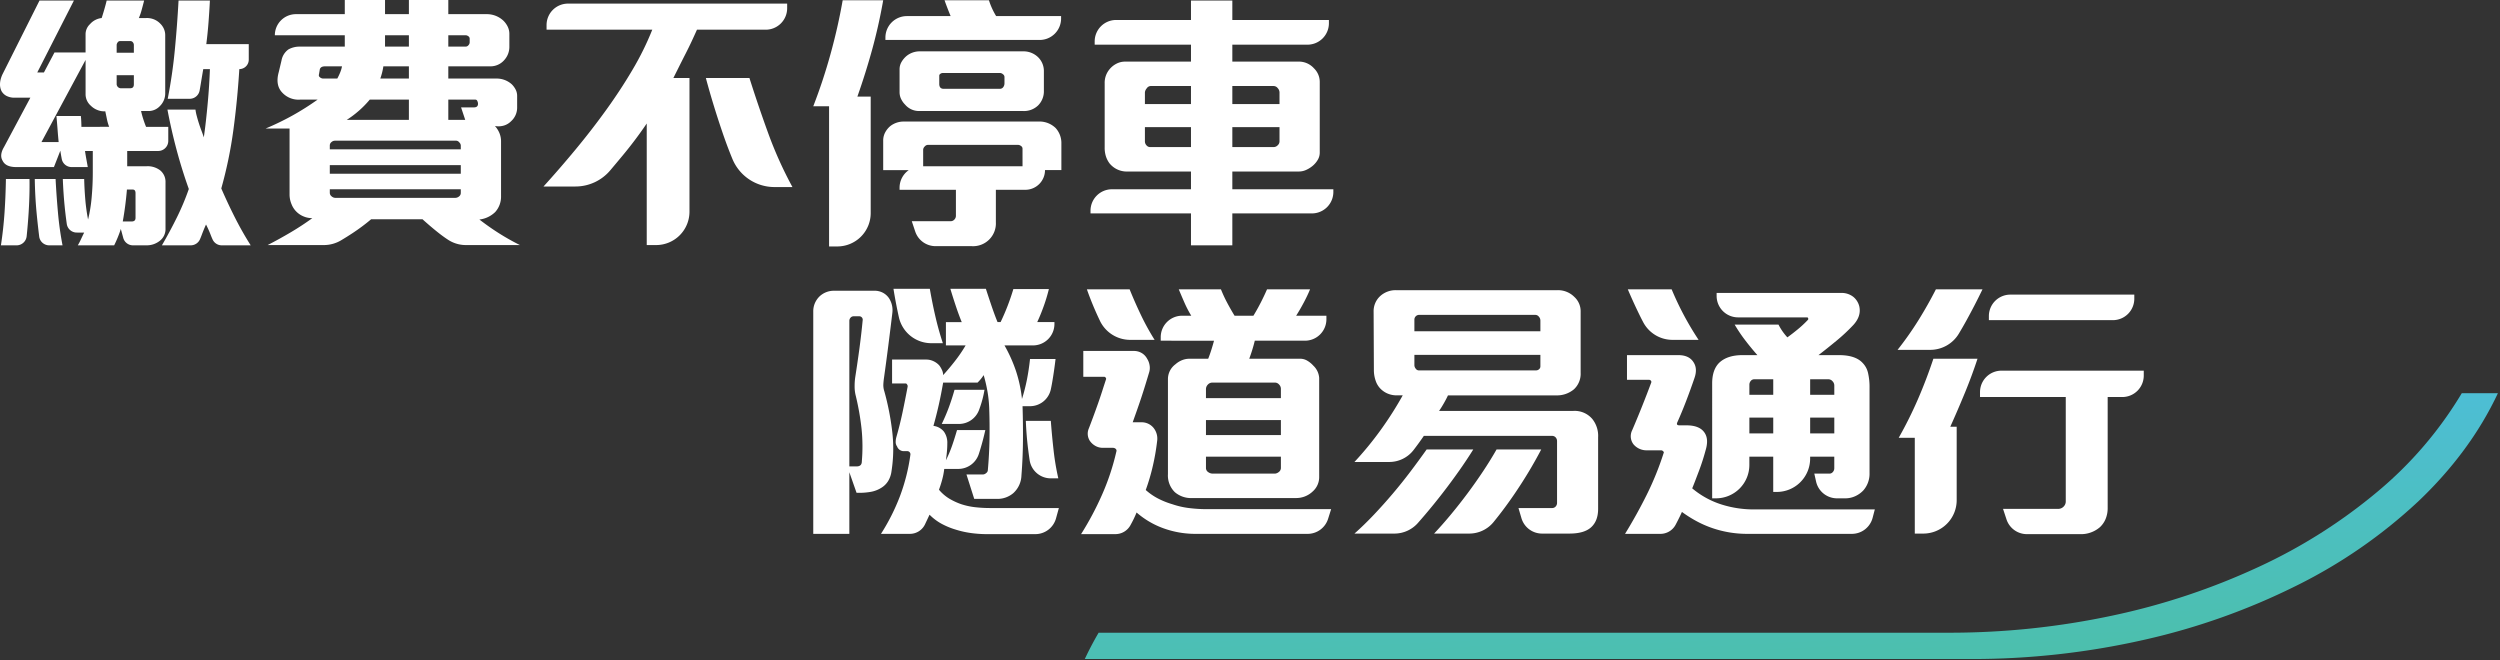 <svg xmlns="http://www.w3.org/2000/svg" xmlns:xlink="http://www.w3.org/1999/xlink" width="938.837" height="247.988" viewBox="0 0 938.837 247.988">
  <rect x="0" y="0" width="938.837" height="247.988" fill="#333333" stroke="none"/>
  <defs>
    <clipPath id="clip-path">
      <rect id="Rectangle_3873" data-name="Rectangle 3873" width="805.051" height="200.587" fill="#fff"/>
    </clipPath>
    <linearGradient id="linear-gradient" x1="0.415" y1="-0.167" x2="0.727" y2="1" gradientUnits="objectBoundingBox">
      <stop offset="0" stop-color="#4dbee3"/>
      <stop offset="1" stop-color="#4cbfab"/>
    </linearGradient>
  </defs>
  <g id="Group_19152" data-name="Group 19152" transform="translate(-881 -406.097)">
    <g id="Group_18713" data-name="Group 18713" transform="translate(146 211.097)" style="mix-blend-mode: normal;isolation: isolate">
      <g id="Group_18608" data-name="Group 18608" transform="translate(735 195)" clip-path="url(#clip-path)">
        <path id="Path_63559" data-name="Path 63559" d="M47.769,56.621v5.732h7.3a7.736,7.736,0,0,1,5.107,1.565,5.559,5.559,0,0,1,1.98,4.482V85.7a5.557,5.557,0,0,1-2.189,4.69,7.9,7.9,0,0,1-4.9,1.668H49.935a3.784,3.784,0,0,1-3.654-2.8l-.91-3.354q-.417,1.353-1.094,3.024T42.87,92.056H29.217a20.664,20.664,0,0,0,1.146-2.189q.625-1.355,1.251-2.606H28.829a3.778,3.778,0,0,1-3.747-3.225q-.493-3.489-.815-6.781-.469-4.794-.677-10.11h8.025q.1,3.963.417,7.712a69.158,69.158,0,0,0,1.042,7.5,55.049,55.049,0,0,0,1.355-8.388q.415-4.638.417-9.225V56.621H31.927q.208,1.461.521,3.179t.521,2.866h-6.1a3.761,3.761,0,0,1-3.689-3.094l-.006-.033q-.313-1.668-.521-3.022l-2.4,6.149H6.08q-3.963,0-5.107-2.4-1.251-2.084.521-5.107L11.4,36.61H5.559a6.507,6.507,0,0,1-3.127-.677A4.527,4.527,0,0,1,.556,34.109Q-.695,31.5.869,27.959L14.834.132H27.758L14,27.126h2.5l3.96-7.5H32.135V12.743A5.2,5.2,0,0,1,33.8,8.989,6.791,6.791,0,0,1,38.18,6.7q.415-1.251.99-3.232T40.056.132h14.07q-.417,1.67-.938,3.544A21.677,21.677,0,0,1,52.146,6.7h2.71a6.941,6.941,0,0,1,5.42,2.189,6.1,6.1,0,0,1,1.3,1.93,5.882,5.882,0,0,1,.469,2.343V34.84a6.656,6.656,0,0,1-1.98,4.9,5.823,5.823,0,0,1-4.586,1.876h-2.5a31.089,31.089,0,0,0,.834,3.075c.346,1.08.693,2.032,1.042,2.866h8.338v5.281a3.788,3.788,0,0,1-3.787,3.787ZM10.77,79.5q-.3,4.752-.76,9.149a3.8,3.8,0,0,1-3.771,3.409H.347Q1.285,85.9,1.7,79.758t.521-12.611h8.859q.1,5.732-.313,12.35m7.712,12.559a3.789,3.789,0,0,1-3.761-3.311q-.561-4.55-.981-8.987-.573-6.043-.677-12.611h7.817q.313,6.151.886,12.559a122.013,122.013,0,0,0,1.72,12.35ZM40.16,44.687q-.313-1.509-.625-2.97a6.583,6.583,0,0,1-2.918-.469,7.15,7.15,0,0,1-2.5-1.615,5.751,5.751,0,0,1-1.98-4.482V22.436L15.564,53.286h6.462q-.211-2.084-.417-4.846t-.417-4.951h9.172q.1.836.156,2.137t.052,1.928H40.994a18.033,18.033,0,0,1-.834-2.866M50.27,16.809a1.591,1.591,0,0,0-.365-.99,1.181,1.181,0,0,0-.99-.469H45.059a1.058,1.058,0,0,0-.886.52,1.689,1.689,0,0,0-.365.94v2.917H50.27Zm0,11.359H43.808v3.439a1.629,1.629,0,0,0,1.459,1.459h3.648c.9,0,1.355-.485,1.355-1.459Zm.625,44.3c0-.9-.349-1.358-1.042-1.358H47.665q-.523,6.256-1.563,11.987h3.335q1.459,0,1.459-1.355ZM83.283,92.056a3.771,3.771,0,0,1-3.441-2.193c-.235-.51-.469-1.066-.7-1.663a38.4,38.4,0,0,0-1.772-3.96Q76.638,85.8,75.7,88.3q-.308.82-.614,1.507a3.793,3.793,0,0,1-3.465,2.246H60.8q2.916-5,5.576-10.37A92.469,92.469,0,0,0,70.906,70.9Q68.3,63.6,66.32,56.2T62.881,41.092H73.408a16.832,16.832,0,0,0,.469,2.345q.365,1.409.834,2.866t.99,2.814q.519,1.355.834,2.4.415-2.814.782-6.1t.677-6.672q.313-3.385.521-6.67t.313-6.2h-2.5q-.419,2.4-.938,5.574-.216,1.3-.428,2.474a3.779,3.779,0,0,1-3.725,3.1H62.985q1.769-9.067,2.658-18.237T67.05.132H78.827q-.211,4.065-.521,8.183t-.834,8.178H93.418v5.84a3.544,3.544,0,0,1-3.544,3.544q-.73,11.777-2.241,22.927A159.822,159.822,0,0,1,83.1,70.691q2.395,5.526,5.107,10.891t5.941,10.474Z" transform="translate(0 0.076)" fill="#fff"/>
        <path id="Path_63560" data-name="Path 63560" d="M138.452,92.03a12.189,12.189,0,0,1-6.664-1.915q-1.7-1.109-3.308-2.359-3.075-2.4-6.41-5.42H102.789a72.923,72.923,0,0,1-6.983,5.213q-2.118,1.39-4.268,2.675a12.656,12.656,0,0,1-6.495,1.807H63.914q4.273-2.189,8.6-4.744t8.181-5.367a8.119,8.119,0,0,1-3.231-.625,8.116,8.116,0,0,1-4.586-4.638,9.361,9.361,0,0,1-.73-3.7v-24.7H63.184A102.766,102.766,0,0,0,73.189,43.41a100.534,100.534,0,0,0,9.484-5.993H76a8.278,8.278,0,0,1-6.566-2.607Q66.725,32,68.082,27.1l1.042-4.377a6.519,6.519,0,0,1,2.606-4.169,8.522,8.522,0,0,1,4.377-1.042h16.78V13.236H66.623a7.92,7.92,0,0,1,7.921-7.919H92.887V0H108V5.317h8.963V0h14.8V5.317h14.383a9.067,9.067,0,0,1,6.358,2.5,8.312,8.312,0,0,1,1.563,2.187,6.212,6.212,0,0,1,.625,2.816v4.793a7.338,7.338,0,0,1-1.876,4.9,6.822,6.822,0,0,1-5.211,2.4H131.763V29.5H149.9a8.455,8.455,0,0,1,5.732,2.189,7.93,7.93,0,0,1,1.407,1.928,5.2,5.2,0,0,1,.573,2.449V40.23a6.868,6.868,0,0,1-2.293,5.315,6.325,6.325,0,0,1-2.71,1.615,7.124,7.124,0,0,1-3.335.156,9.315,9.315,0,0,1,1.668,2.607,8.117,8.117,0,0,1,.625,3.229V73.581a8.617,8.617,0,0,1-2.189,6.045,10.157,10.157,0,0,1-5.941,2.814q3.648,2.814,7.348,5.159a89.4,89.4,0,0,0,7.869,4.431ZM85.488,24.911q-1.668,0-1.98,1.145l-.313,1.878a.935.935,0,0,0,.365,1.093,1.859,1.859,0,0,0,1.2.469h5.315a21.631,21.631,0,0,0,1.042-2.189,11.782,11.782,0,0,0,.73-2.4Zm50.965,29.7a1.79,1.79,0,0,0-.573-1.145,1.57,1.57,0,0,0-1.094-.627H89.135a1.967,1.967,0,0,0-1.251.521,1.583,1.583,0,0,0-.625,1.251v1.459h49.193Zm0,7.4H87.259v3.229h49.193Zm0,9.066H87.259v1.356a1.668,1.668,0,0,0,.677,1.3,2.159,2.159,0,0,0,1.407.573h45.024a2.274,2.274,0,0,0,1.407-.521,1.627,1.627,0,0,0,.677-1.353Zm-19.49-33.662h-14.7a37.572,37.572,0,0,1-8.65,7.607h23.346Zm0-12.507h-9.588a24.567,24.567,0,0,1-1.146,4.584h10.735Zm0-11.675H108v4.273h8.963Zm22.825,1.251a1.066,1.066,0,0,0-.521-.886,1.812,1.812,0,0,0-1.042-.365h-6.462v4.273h6.566a1.336,1.336,0,0,0,.99-.521,1.564,1.564,0,0,0,.469-1.042Zm3.127,24.494a2.334,2.334,0,0,0-.261-1.042.772.772,0,0,0-.677-.521H131.763v7.607h6.358l-1.563-4.69h4.794q1.563,0,1.563-1.353" transform="translate(36.592 -0.001)" fill="#fff"/>
        <path id="Path_63561" data-name="Path 63561" d="M186.885,10.653q-.836,1.878-1.928,4.223t-2.345,4.793q-1.251,2.452-2.449,4.846l-2.137,4.275h6.045V79a12.535,12.535,0,0,1-12.534,12.534h-3.517V45.882q-4.169,6.149-9.015,11.986-2.319,2.79-4.671,5.581a17.07,17.07,0,0,1-13.045,6.092H129.25q6.147-6.774,12.142-14.018T152.8,40.774q5.417-7.5,9.9-15.112a107.134,107.134,0,0,0,7.4-15.008H130.4V8.915A8.056,8.056,0,0,1,138.453.858h82.3V2.6a8.056,8.056,0,0,1-8.057,8.057ZM215.94,69.748a17.074,17.074,0,0,1-15.774-10.624q-1.938-4.7-3.64-9.7-3.7-10.839-6.305-20.636h16.363q3.335,10.529,7.087,20.845a148.574,148.574,0,0,0,9.067,20.113Z" transform="translate(74.853 0.496)" fill="#fff"/>
        <path id="Path_63562" data-name="Path 63562" d="M312.594,80.069V92.055H297.065V80.069H259.336V79.06A8.059,8.059,0,0,1,267.394,71h29.67V64.333H272.572a8.3,8.3,0,0,1-6.149-3.128,9.234,9.234,0,0,1-1.3-2.553,10.776,10.776,0,0,1-.469-3.387V31.189a7.885,7.885,0,0,1,1.876-5.314,8.145,8.145,0,0,1,2.553-2.032,7.042,7.042,0,0,1,3.283-.783h24.7V16.7H260.9V15.484a8.059,8.059,0,0,1,8.058-8.058h28.107V.132h15.529V7.426h36.269V8.645a8.056,8.056,0,0,1-8.057,8.057H312.594v6.358h24.8a7.568,7.568,0,0,1,5.837,2.5,7.116,7.116,0,0,1,2.189,5.211V57.244a5.284,5.284,0,0,1-.782,2.763,8.549,8.549,0,0,1-1.928,2.239,10.49,10.49,0,0,1-2.449,1.511,6.526,6.526,0,0,1-2.658.575H312.594V71h37.937v1.011a8.056,8.056,0,0,1-8.057,8.057ZM297.065,32.231H281.848a1.851,1.851,0,0,0-1.407.887,2.676,2.676,0,0,0-.677,1.511v4.377h17.3Zm0,15.425h-17.3v5.42a2.159,2.159,0,0,0,.573,1.407,1.775,1.775,0,0,0,1.407.677h15.321ZM330.312,34.63a2.448,2.448,0,0,0-.677-1.615,1.98,1.98,0,0,0-1.511-.783H312.594v6.776h17.718Zm0,13.026H312.594v7.5h15.529a2.093,2.093,0,0,0,1.511-.677,1.994,1.994,0,0,0,.677-1.407Z" transform="translate(150.19 0.076)" fill="#fff"/>
        <path id="Path_63563" data-name="Path 63563" d="M370.153,9.066q-.73,6.047-1.511,12.2t-1.615,12.09c-.141.973-.226,1.841-.261,2.606a7.352,7.352,0,0,0,.365,2.5A99.3,99.3,0,0,1,370.1,53.57a54.778,54.778,0,0,1-.261,14.9,9.5,9.5,0,0,1-1.251,3.7,7.689,7.689,0,0,1-2.4,2.449,10.993,10.993,0,0,1-4.325,1.666,24.866,24.866,0,0,1-5.159.314L354,68.891V92.029H340.45V8.546a7.748,7.748,0,0,1,.625-3.179,8.047,8.047,0,0,1,1.668-2.449A7.826,7.826,0,0,1,348.163.73h15.216a6.651,6.651,0,0,1,3.283.782A6.361,6.361,0,0,1,368.9,3.542a8.307,8.307,0,0,1,1.251,5.524M359,11.881a1.292,1.292,0,0,0-1.251-1.563h-2.085a1.535,1.535,0,0,0-1.2.521A1.807,1.807,0,0,0,354,12.088V66.7h2.71q1.98,0,1.98-1.874a65.427,65.427,0,0,0-.1-12.246,98.106,98.106,0,0,0-2.293-12.873,13.952,13.952,0,0,1-.313-3.125,22.71,22.71,0,0,1,.208-3.231q.834-5.315,1.563-10.684T359,11.881m72.61,74.341a8.059,8.059,0,0,1-7.766,5.911H405.693a44.425,44.425,0,0,1-6.045-.417,35.126,35.126,0,0,1-5.941-1.355,27.717,27.717,0,0,1-5.107-2.138,19.442,19.442,0,0,1-4.482-3.387c-.557,1.184-1.131,2.4-1.72,3.649l-.017.038a6.285,6.285,0,0,1-5.7,3.506h-10.8a77.449,77.449,0,0,0,7.139-14.174,71.776,71.776,0,0,0,3.908-15.529,1.18,1.18,0,0,0-1.042-1.355h-1.251a2.687,2.687,0,0,1-2.71-1.773,2.705,2.705,0,0,1-.521-1.614,7,7,0,0,1,.208-1.72q1.353-4.692,2.345-9.38t1.928-9.693a1,1,0,0,0-.156-.782c-.174-.314-.365-.469-.573-.469h-5.107V26.577h12.819a6.227,6.227,0,0,1,2.527.516,6.8,6.8,0,0,1,2.372,1.672,9.115,9.115,0,0,1,1.042,1.772,4.58,4.58,0,0,1,.417,1.876q2.189-2.395,4.429-5.265a53.1,53.1,0,0,0,4.012-5.887h-7.4V12.507h5.941q-1.149-2.816-2.241-6.1T391.936,0h13.341q.938,2.918,2.084,6.305t2.293,6.2H410.8q1.459-3.025,2.658-6.149T415.595.1h13.34a62.456,62.456,0,0,1-1.876,6.255q-1.146,3.229-2.5,6.149h6.462v.7a8.058,8.058,0,0,1-8.057,8.058h-10.7a54.8,54.8,0,0,1,4.325,9.641,50.751,50.751,0,0,1,2.241,10.474,69.035,69.035,0,0,0,1.876-7.348q.727-3.7,1.146-7.66h9.588q-.524,4.484-1.3,8.963-.223,1.281-.5,2.544a8.007,8.007,0,0,1-7.848,6.211h-2.749q.209,6.462.156,12.976t-.573,13.08a9.292,9.292,0,0,1-3.022,6.564,9.147,9.147,0,0,1-6.253,2.19H400.9l-2.918-9.173h6.253a1.857,1.857,0,0,0,1.146-.521,1.415,1.415,0,0,0,.625-1.041q.521-5.836.625-11.517t-.1-11.621a45.944,45.944,0,0,0-.678-6.566,55.381,55.381,0,0,0-1.407-6.045,15.648,15.648,0,0,1-2.293,2.812H389.226q-.73,4.275-1.616,8.235t-2.032,8.025a5.937,5.937,0,0,1,3.961,2.187,7.12,7.12,0,0,1,1.251,4.379q0,1.563-.156,3.229t-.365,3.128a46.651,46.651,0,0,0,2.345-5.576q.99-2.864,1.824-5.784h10.631q-.834,3.752-1.928,7.348-.249.82-.518,1.644a8.1,8.1,0,0,1-7.682,5.6h-5.3a27.014,27.014,0,0,1-.73,3.856q-.523,1.98-1.251,3.96a15.55,15.55,0,0,0,3.856,3.334A23.876,23.876,0,0,0,396,80.877a25.866,25.866,0,0,0,5.263,1.146,49.883,49.883,0,0,0,5.576.311h25.847Zm-46.78-65.795a12.47,12.47,0,0,1-12.21-9.686c-.024-.106-.047-.212-.071-.319Q371.4,5.211,370.57,0h13.653q.938,5.42,2.137,10.577t2.762,9.851Zm18.256,24.023q-.185.531-.379,1.053a8.058,8.058,0,0,1-7.564,5.251h-6.44q1.563-3.229,2.71-6.356t2.085-6.462h11.256a38.337,38.337,0,0,1-1.668,6.514m26.586,26.732a8.026,8.026,0,0,1-7.959-6.781q-.3-1.968-.545-3.953-.68-5.417-.886-10.839h9.38q.417,5.526,1.042,11.048a94.4,94.4,0,0,0,1.772,10.525Z" transform="translate(-35.043 108.453)" fill="#fff"/>
        <path id="Path_63564" data-name="Path 63564" d="M496.9,86.313a8.058,8.058,0,0,1-7.687,5.641h-42.03a35.131,35.131,0,0,1-12.09-2.086,31.794,31.794,0,0,1-10.11-5.939A41.1,41.1,0,0,1,422.9,88.3c-.076.139-.152.276-.224.411a6.434,6.434,0,0,1-5.656,3.341H404.14a113.053,113.053,0,0,0,7.921-14.9,88.652,88.652,0,0,0,5.315-16.05.94.94,0,0,0-.261-1.094,1.6,1.6,0,0,0-.99-.365h-3.856a5.578,5.578,0,0,1-2.762-.728,6.169,6.169,0,0,1-2.137-1.98,4.973,4.973,0,0,1-.313-4.586q.727-1.878,1.615-4.275t1.772-4.9q.884-2.5,1.668-4.951T413.52,33.9a.636.636,0,0,0-.156-.625.745.745,0,0,0-.573-.313h-7.817V23.269h18.969a5.66,5.66,0,0,1,2.97.782,5.476,5.476,0,0,1,2.032,2.137,6.5,6.5,0,0,1,.938,2.553,5.686,5.686,0,0,1-.208,2.658q-.625,2.087-1.407,4.636t-1.615,5.056q-.836,2.5-1.668,4.846t-1.459,4.117h3.231a5.743,5.743,0,0,1,4.586,2.084,6.419,6.419,0,0,1,1.355,5,83.555,83.555,0,0,1-1.616,9.328,75.893,75.893,0,0,1-2.658,9.017,22.052,22.052,0,0,0,4.586,3.177,29.688,29.688,0,0,0,5.315,2.137,31.328,31.328,0,0,0,6.305,1.459,52.17,52.17,0,0,0,6.618.417h46.8ZM411.226,11.941a115.394,115.394,0,0,1-4.9-11.809h16.05q1.978,4.9,4.273,9.694a92.35,92.35,0,0,0,5.107,9.274h-9.2a12.6,12.6,0,0,1-11.337-7.16m58.158,7.472a58.893,58.893,0,0,1-2.085,6.774h19.073a5.206,5.206,0,0,1,2.512.617,9.643,9.643,0,0,1,2.49,1.99,7,7,0,0,1,2.189,4.586v37.1a7.157,7.157,0,0,1-2.4,5.524,8.95,8.95,0,0,1-6.253,2.5H445.933a9.371,9.371,0,0,1-6.566-2.189,8.74,8.74,0,0,1-2.606-6.774V33.8a6.915,6.915,0,0,1,2.814-5.525,8.519,8.519,0,0,1,2.4-1.511,7.406,7.406,0,0,1,2.918-.573h6.983q.625-1.563,1.2-3.386t.99-3.389H434.052V18.09a8.056,8.056,0,0,1,8.057-8.057h3.408a40.742,40.742,0,0,1-2.553-4.9q-1.094-2.5-2.137-5h15.842a50.716,50.716,0,0,0,2.345,5.055q1.3,2.449,2.762,4.846h7.087q1.459-2.4,2.762-4.951T473.969.132h16.154q-.938,2.3-2.345,4.951t-2.866,4.951h11.36v1.323a8.056,8.056,0,0,1-8.057,8.057Zm9.8,18.031a2.263,2.263,0,0,0-.677-1.562,2.027,2.027,0,0,0-1.511-.731h-23.45a2.288,2.288,0,0,0-1.824.782,2.444,2.444,0,0,0-.677,1.615v3.439h28.14Zm0,11.777H451.04v5.628h28.14Zm0,13.757H451.04v4.169a1.841,1.841,0,0,0,.834,1.615,2.928,2.928,0,0,0,1.668.573h23.45a2.638,2.638,0,0,0,1.355-.573,1.943,1.943,0,0,0,.834-1.72Z" transform="translate(1.842 108.529)" fill="#fff"/>
        <path id="Path_63565" data-name="Path 63565" d="M557.947,89.44q-2.606,2.291-8.025,2.293H539.593a8.058,8.058,0,0,1-7.731-5.789l-1.116-3.8h12.612a1.752,1.752,0,0,0,1.355-.575,2.011,2.011,0,0,0,.521-1.405V57.026a2.022,2.022,0,0,0-.521-1.405,1.752,1.752,0,0,0-1.355-.575H495.207q-1.774,2.608-3.858,5.317l-.041.054a11.517,11.517,0,0,1-9.137,4.428h-13.02A125.806,125.806,0,0,0,479.1,52.7a131.428,131.428,0,0,0,8.18-12.871H485.1a8.73,8.73,0,0,1-3.232-.573,8.125,8.125,0,0,1-2.5-1.511,7.606,7.606,0,0,1-2.189-3.232,12.213,12.213,0,0,1-.73-4.272l-.1-21.784a7.688,7.688,0,0,1,2.5-5.939A8.613,8.613,0,0,1,484.887.33h60.451a8.615,8.615,0,0,1,6.357,2.5,7.275,7.275,0,0,1,2.4,5.626V31.388a7.927,7.927,0,0,1-2.5,6.148,9.879,9.879,0,0,1-6.774,2.294H504.274q-.524,1.149-1.461,2.814t-1.876,3.022h50.445a8.686,8.686,0,0,1,7.086,3.022,10.091,10.091,0,0,1,2.19,6.877V82.457q0,4.586-2.711,6.983M508.389,68.231q-2.97,4.219-6.2,8.388t-6.514,8.025q-1.364,1.6-2.686,3.1a11.774,11.774,0,0,1-8.835,3.989h-15q3.645-3.231,7.3-7.089t7.139-7.971q3.489-4.119,6.67-8.338t5.993-8.181h17.509q-2.4,3.859-5.369,8.077M538.979,11.69a2.163,2.163,0,0,0-.573-1.407,1.682,1.682,0,0,0-1.3-.677H493.329a1.793,1.793,0,0,0-1.668,1.668v4.482h47.317Zm0,12.924H491.662v3.855a2.079,2.079,0,0,0,.521,1.356,1.42,1.42,0,0,0,1.044.624h44.189a1.666,1.666,0,0,0,1.042-.415,1.384,1.384,0,0,0,.521-1.146Zm-9.326,51.642q-3.937,5.846-8.26,11.149a11.787,11.787,0,0,1-9.137,4.328H499.063q3.229-3.439,6.462-7.348t6.253-7.973q3.02-4.065,5.784-8.234t4.951-8.025h16.778a166.476,166.476,0,0,1-9.639,16.1" transform="translate(39.492 108.644)" fill="#fff"/>
        <path id="Path_63566" data-name="Path 63566" d="M626.476,85.932a8.059,8.059,0,0,1-7.8,6.021H579.566a40.1,40.1,0,0,1-13.342-2.19,39.415,39.415,0,0,1-5.835-2.553,46.977,46.977,0,0,1-5.524-3.491q-.732,1.67-1.98,4.065c-.136.261-.27.516-.4.764a6.462,6.462,0,0,1-5.694,3.406H533.5q4.479-7.3,8.18-14.749a111.681,111.681,0,0,0,6.309-15.581q.206-.31-.158-.676a1.1,1.1,0,0,0-.782-.365h-5.421a6.4,6.4,0,0,1-4.9-2.189,4.985,4.985,0,0,1-1.042-2.449,5.16,5.16,0,0,1,.521-2.972q1.878-4.375,3.648-8.807t3.439-8.909a.713.713,0,0,0-.052-.782.9.9,0,0,0-.78-.366H534.23V24.833h19.281q4.065,0,5.732,2.708,1.563,2.4.313,5.942-1.459,4.273-3.073,8.493t-3.389,8.181c-.279.7,0,1.042.834,1.042h2.606q5.211,0,6.984,3.022,1.457,2.4.205,6.462-.414,1.563-1.042,3.544t-1.353,3.908q-.732,1.93-1.407,3.7t-1.2,3.022a32.124,32.124,0,0,0,10.945,6.045,39.99,39.99,0,0,0,12.3,1.874H627.3ZM551.384,19.1a12.444,12.444,0,0,1-11-6.515q-.73-1.367-1.41-2.759-2.347-4.792-4.431-9.694h16.467q2.084,5,4.586,9.694t5.524,9.274Zm71.644,56.49A9.626,9.626,0,0,1,620,77.777a8.9,8.9,0,0,1-3.856.835h-3.037a8.056,8.056,0,0,1-7.861-6.293l-.67-2.983h5.626a1.682,1.682,0,0,0,1.355-.627,2.079,2.079,0,0,0,.521-1.353V62.977h-9.067v.7a12.532,12.532,0,0,1-12.534,12.534h-1.328V62.977h-8.963v3.1a12.534,12.534,0,0,1-12.534,12.534h-1.434V35.462q0-5.315,2.817-7.921,3.02-2.707,8.545-2.708h5.626q-2.395-2.712-4.584-5.576a57.777,57.777,0,0,1-3.961-5.89h16.467a20.873,20.873,0,0,0,3.335,4.794q1.876-1.353,3.908-3.022a40.774,40.774,0,0,0,3.8-3.544.547.547,0,0,0,.1-.573c-.07-.242-.205-.365-.415-.365H575.95A8.057,8.057,0,0,1,567.893,2.6V1.486h46.587a7.1,7.1,0,0,1,4.742,1.461,6.7,6.7,0,0,1,2.241,3.542q.831,3.65-2.189,6.984a67.333,67.333,0,0,1-6.41,5.993q-3.6,2.97-6.722,5.367h7.712q6.147,0,8.859,2.918a7.885,7.885,0,0,1,2.032,3.752,23.132,23.132,0,0,1,.572,5.524v32.1a9.436,9.436,0,0,1-2.291,6.463M589.155,33.9h-7.086a1.681,1.681,0,0,0-1.358.627,2.206,2.206,0,0,0-.519,1.459v3.752h8.963Zm0,14.384h-8.963v5.941h8.963Zm22.929-12.091a2.279,2.279,0,0,0-.677-1.563,2.039,2.039,0,0,0-1.511-.73h-6.879v5.838h9.067Zm0,12.091h-9.067v5.941h9.067Z" transform="translate(76.759 108.529)" fill="#fff"/>
        <path id="Path_63567" data-name="Path 63567" d="M624.263,11.649q-1.428,2.6-2.967,5.161a12.519,12.519,0,0,1-10.74,6.043H598.312a123.3,123.3,0,0,0,7.817-11.1Q609.67,6.073,612.7.132H630.2q-2.814,5.839-5.941,11.517m-.677,27.358q-2.658,6.464-5.472,12.715h2.4V79.314a12.535,12.535,0,0,1-12.534,12.534h-3.2V55.891h-6.045a153.223,153.223,0,0,0,7.244-14.539q3.179-7.348,5.784-15.164h16.571q-2.087,6.358-4.742,12.819m53.623,1.562V82.154a10.628,10.628,0,0,1-.782,4.223,8.9,8.9,0,0,1-2.137,3.075,10.851,10.851,0,0,1-7.5,2.606H646.87a8.058,8.058,0,0,1-7.652-5.535l-1.3-3.949h20.638a2.825,2.825,0,0,0,2.084-.834,2.71,2.71,0,0,0,.832-1.98V40.569h-32.2V38.726a8.056,8.056,0,0,1,8.057-8.057h53.435v1.843a8.056,8.056,0,0,1-8.057,8.057ZM632.6,11.7V10.169a8.056,8.056,0,0,1,8.057-8.057h46.556V3.644a8.056,8.056,0,0,1-8.057,8.057Z" transform="translate(114.293 108.529)" fill="#fff"/>
        <path id="Path_63568" data-name="Path 63568" d="M260.516,12.21H221.536a7.89,7.89,0,0,0-4.9,1.668,8.554,8.554,0,0,0-1.928,2.241,5.47,5.47,0,0,0-.782,2.866v8.546a5.811,5.811,0,0,0,.573,2.553,7.662,7.662,0,0,0,1.511,2.137,6.818,6.818,0,0,0,5.211,2.4h39.084a7.61,7.61,0,0,0,5.628-2.084,7.488,7.488,0,0,0,2.189-5.524v-7.3a7.239,7.239,0,0,0-2.189-5.315,7.829,7.829,0,0,0-5.42-2.189M253.324,24.2a2.362,2.362,0,0,1-.469,1.459,1.543,1.543,0,0,1-1.3.625H230.5q-1.67,0-1.668-1.876V21.277a.843.843,0,0,1,.417-.625,1.516,1.516,0,0,1,.938-.311h21.47a1.759,1.759,0,0,1,1.094.467,1.311,1.311,0,0,1,.573.99Z" transform="translate(123.892 7.071)" fill="#fff"/>
        <path id="Path_63569" data-name="Path 63569" d="M276.535,6.913V6.007H252.147a27.1,27.1,0,0,1-2.71-5.941H232.761q1.04,2.918,2.293,5.941H218.62a8.058,8.058,0,0,0-8.058,8.057v.906h57.916a8.056,8.056,0,0,0,8.057-8.057" transform="translate(121.943 0.038)" fill="#fff"/>
        <path id="Path_63570" data-name="Path 63570" d="M219.666.065H204.45q-1.774,10.112-4.586,20.273A204.652,204.652,0,0,1,193.4,39.88h5.941V92.512h3.1a12.534,12.534,0,0,0,12.534-12.534V36.23h-5q3.127-8.857,5.576-17.77t4.117-18.4" transform="translate(112.005 0.037)" fill="#fff"/>
        <path id="Path_63571" data-name="Path 63571" d="M274.756,31.306a8.735,8.735,0,0,0-6.462-2.4H217.851a8.2,8.2,0,0,0-5.107,1.669,7.988,7.988,0,0,0-1.928,2.343,6.444,6.444,0,0,0-.782,3.18V47.148h9.6a8.037,8.037,0,0,0-3.452,6.6v.8H237.34v9.8a1.979,1.979,0,0,1-.573,1.356,1.837,1.837,0,0,1-1.407.625H220.769l1.29,3.87A8.056,8.056,0,0,0,229.7,75.7h13.579a8.557,8.557,0,0,0,9.067-8.963v-12.2H263.4a7.4,7.4,0,0,0,7.4-7.4h6.149V37.142a8.343,8.343,0,0,0-2.189-5.836m-12.4,14.383H225.042V39.433a1.8,1.8,0,0,1,.573-1.146,1.641,1.641,0,0,1,1.2-.624h33.872a1.882,1.882,0,0,1,1.094.417,1.174,1.174,0,0,1,.573.936Z" transform="translate(121.637 16.74)" fill="#fff"/>
      </g>
    </g>
    <g id="Group_18664" data-name="Group 18664" transform="translate(212.512 -2061.25)">
      <path id="Subtraction_15" data-name="Subtraction 15" d="M332.836,99.833H0l.027-.047C1.58,96.469,3.321,93.161,5.2,89.952H324.475A293.115,293.115,0,0,0,386,83.5,256.3,256.3,0,0,0,440.8,65.251a200.148,200.148,0,0,0,44.8-28.387A144.966,144.966,0,0,0,517.116,0H530.68c-6.851,14.643-16.942,28.34-29.991,40.713A191.038,191.038,0,0,1,455.111,72.24a251.625,251.625,0,0,1-57.257,20.366A292.172,292.172,0,0,1,332.836,99.833Z" transform="translate(1075.859 2615.002)" stroke="rgba(0,0,0,0)" stroke-width="1" fill="url(#linear-gradient)"/>
    </g>
  </g>
</svg>
